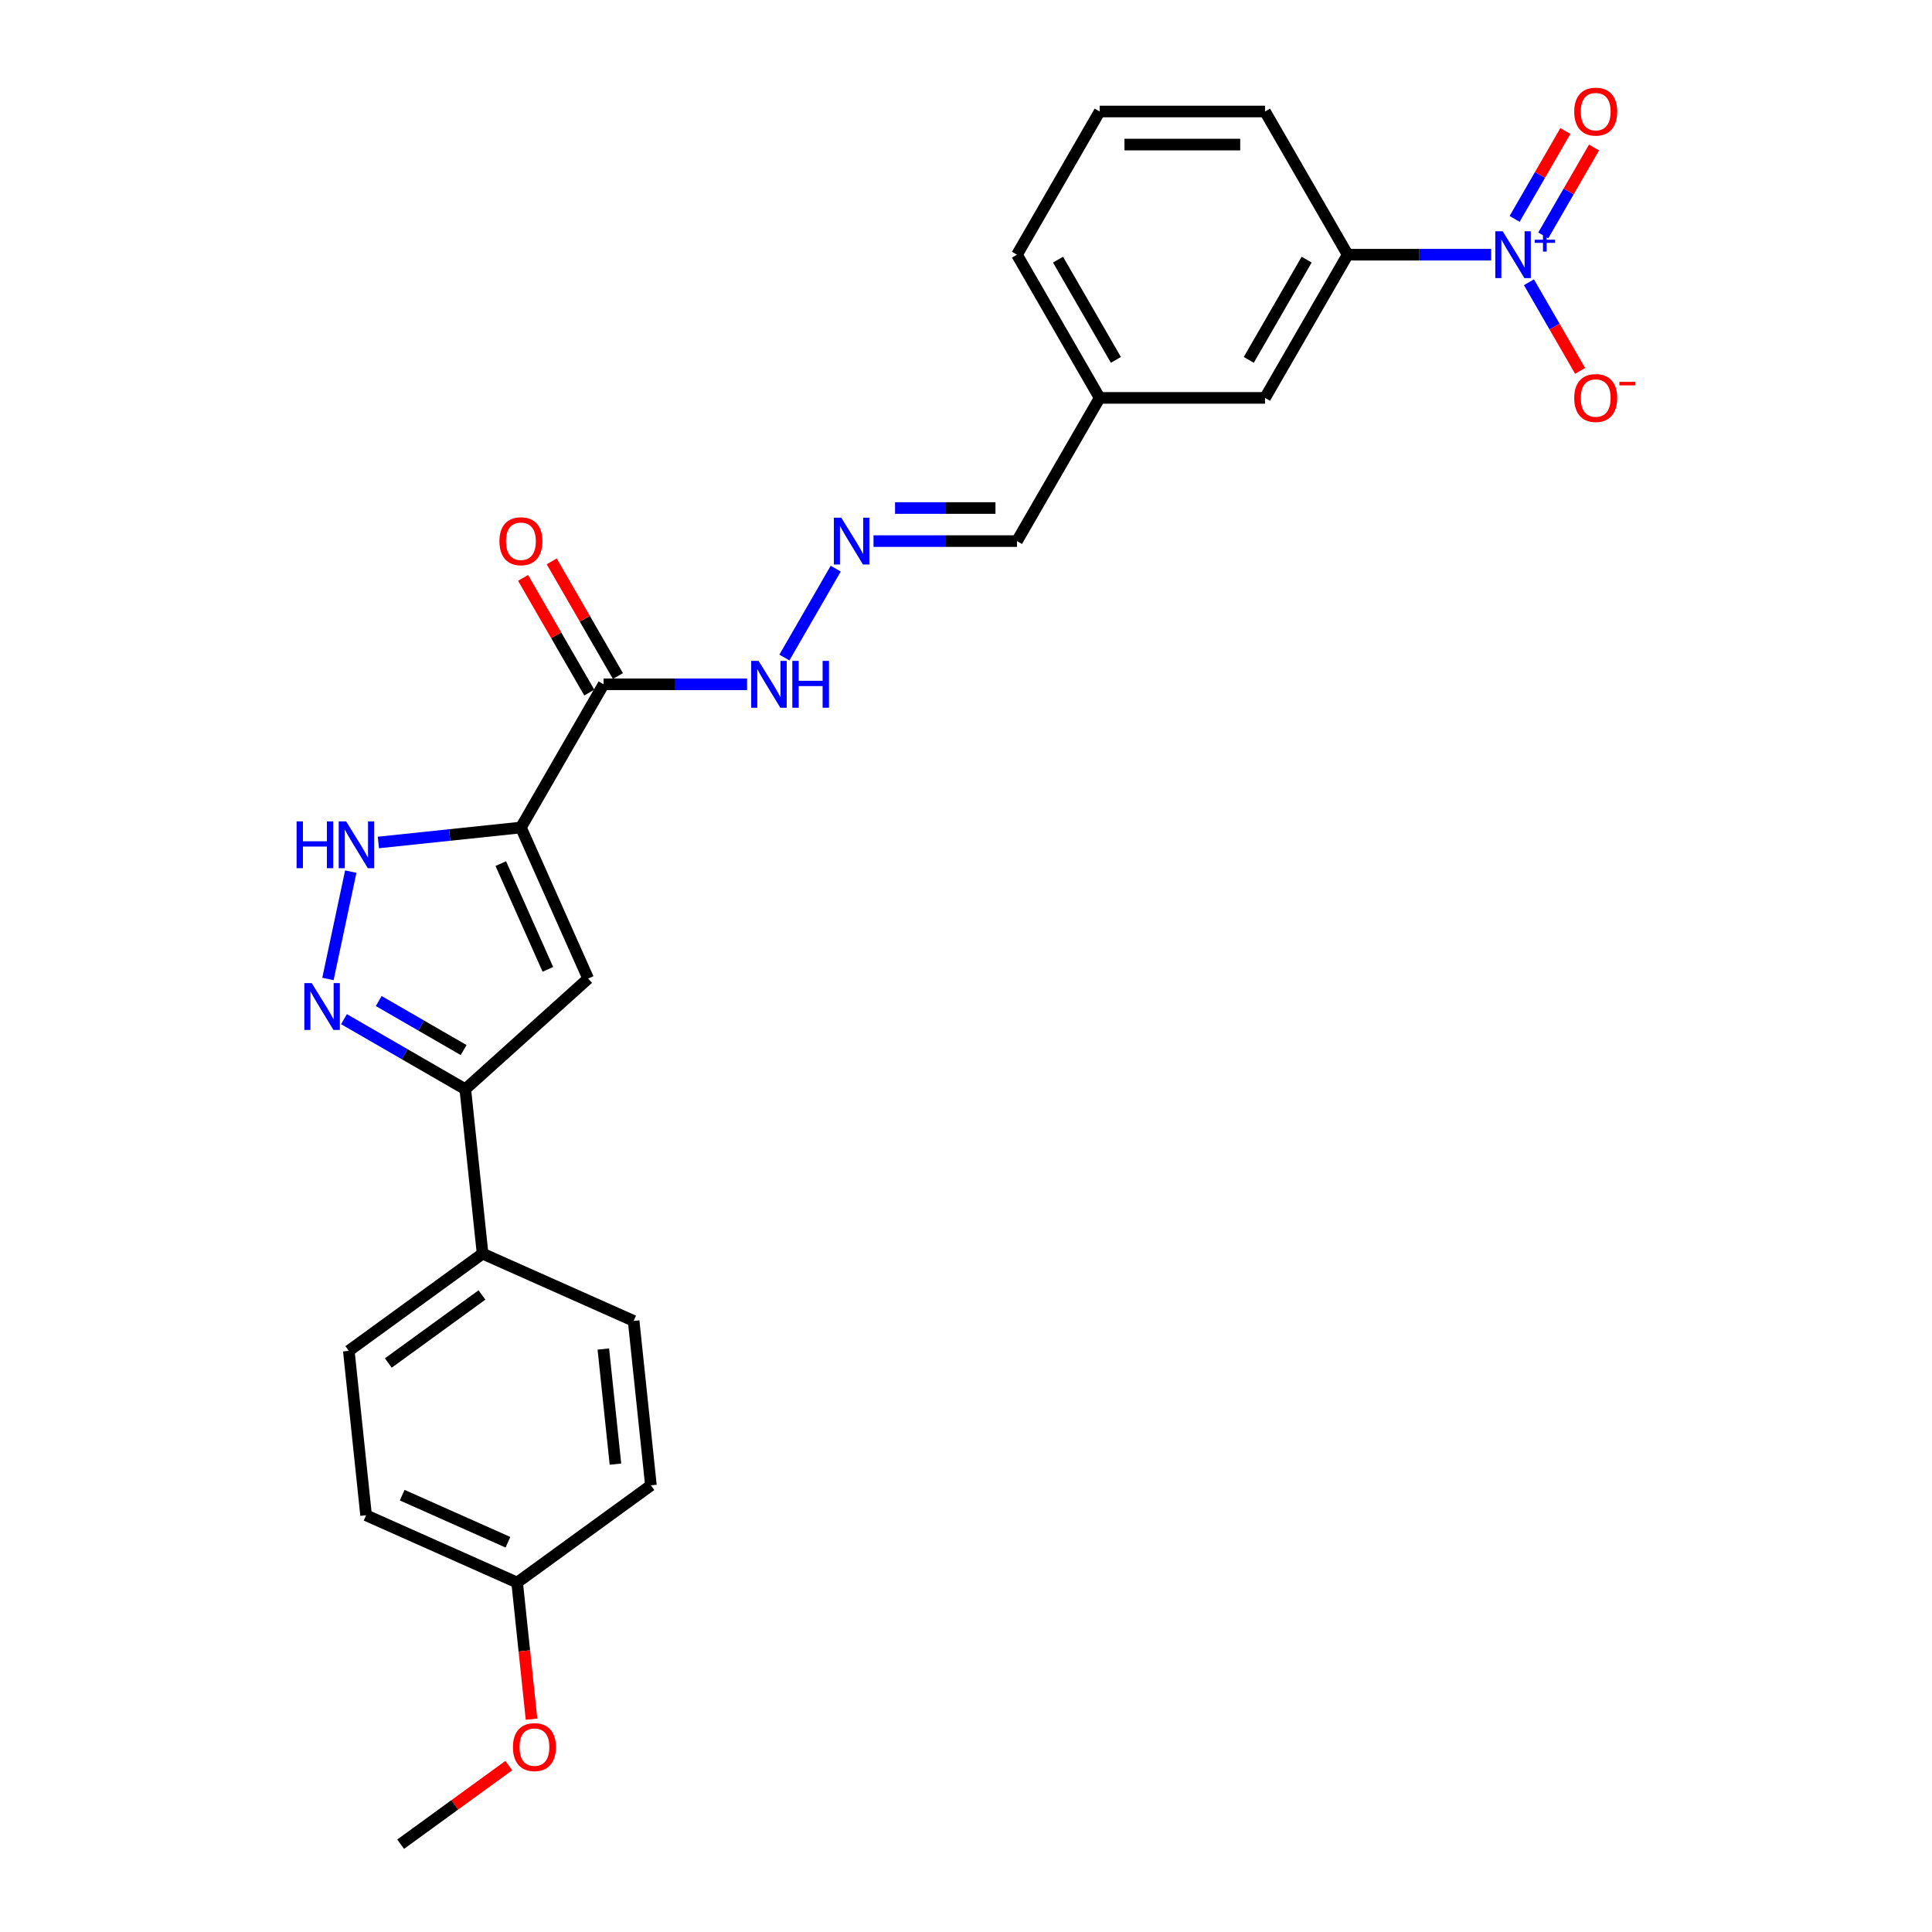 <?xml version='1.0' encoding='iso-8859-1'?>
<svg version='1.1' baseProfile='full'
              xmlns='http://www.w3.org/2000/svg'
                      xmlns:rdkit='http://www.rdkit.org/xml'
                      xmlns:xlink='http://www.w3.org/1999/xlink'
                  xml:space='preserve'
width='1000px' height='1000px' viewBox='0 0 1000 1000'>
<!-- END OF HEADER -->
<rect style='opacity:1.0;fill:#FFFFFF;stroke:none' width='1000' height='1000' x='0' y='0'> </rect>
<path class='bond-1' d='M 269.628,428.312 L 304.439,506.499' style='fill:none;fill-rule:evenodd;stroke:#000000;stroke-width:6px;stroke-linecap:butt;stroke-linejoin:miter;stroke-opacity:1' />
<path class='bond-1' d='M 259.212,447.002 L 283.58,501.733' style='fill:none;fill-rule:evenodd;stroke:#000000;stroke-width:6px;stroke-linecap:butt;stroke-linejoin:miter;stroke-opacity:1' />
<path class='bond-3' d='M 269.628,428.312 L 232.735,432.189' style='fill:none;fill-rule:evenodd;stroke:#000000;stroke-width:6px;stroke-linecap:butt;stroke-linejoin:miter;stroke-opacity:1' />
<path class='bond-3' d='M 232.735,432.189 L 195.842,436.067' style='fill:none;fill-rule:evenodd;stroke:#0000FF;stroke-width:6px;stroke-linecap:butt;stroke-linejoin:miter;stroke-opacity:1' />
<path class='bond-4' d='M 269.628,428.312 L 312.421,354.191' style='fill:none;fill-rule:evenodd;stroke:#000000;stroke-width:6px;stroke-linecap:butt;stroke-linejoin:miter;stroke-opacity:1' />
<path class='bond-0' d='M 771.816,131.831 L 734.689,131.831' style='fill:none;fill-rule:evenodd;stroke:#0000FF;stroke-width:6px;stroke-linecap:butt;stroke-linejoin:miter;stroke-opacity:1' />
<path class='bond-0' d='M 734.689,131.831 L 697.561,131.831' style='fill:none;fill-rule:evenodd;stroke:#000000;stroke-width:6px;stroke-linecap:butt;stroke-linejoin:miter;stroke-opacity:1' />
<path class='bond-8' d='M 791.38,146.09 L 804.624,169.028' style='fill:none;fill-rule:evenodd;stroke:#0000FF;stroke-width:6px;stroke-linecap:butt;stroke-linejoin:miter;stroke-opacity:1' />
<path class='bond-8' d='M 804.624,169.028 L 817.867,191.967' style='fill:none;fill-rule:evenodd;stroke:#FF0000;stroke-width:6px;stroke-linecap:butt;stroke-linejoin:miter;stroke-opacity:1' />
<path class='bond-10' d='M 798.792,121.851 L 811.927,99.101' style='fill:none;fill-rule:evenodd;stroke:#0000FF;stroke-width:6px;stroke-linecap:butt;stroke-linejoin:miter;stroke-opacity:1' />
<path class='bond-10' d='M 811.927,99.101 L 825.062,76.35' style='fill:none;fill-rule:evenodd;stroke:#FF0000;stroke-width:6px;stroke-linecap:butt;stroke-linejoin:miter;stroke-opacity:1' />
<path class='bond-10' d='M 783.968,113.293 L 797.103,90.542' style='fill:none;fill-rule:evenodd;stroke:#0000FF;stroke-width:6px;stroke-linecap:butt;stroke-linejoin:miter;stroke-opacity:1' />
<path class='bond-10' d='M 797.103,90.542 L 810.238,67.792' style='fill:none;fill-rule:evenodd;stroke:#FF0000;stroke-width:6px;stroke-linecap:butt;stroke-linejoin:miter;stroke-opacity:1' />
<path class='bond-5' d='M 304.439,506.499 L 240.836,563.768' style='fill:none;fill-rule:evenodd;stroke:#000000;stroke-width:6px;stroke-linecap:butt;stroke-linejoin:miter;stroke-opacity:1' />
<path class='bond-2' d='M 169.746,506.716 L 181.557,451.152' style='fill:none;fill-rule:evenodd;stroke:#0000FF;stroke-width:6px;stroke-linecap:butt;stroke-linejoin:miter;stroke-opacity:1' />
<path class='bond-26' d='M 178.047,527.517 L 209.442,545.642' style='fill:none;fill-rule:evenodd;stroke:#0000FF;stroke-width:6px;stroke-linecap:butt;stroke-linejoin:miter;stroke-opacity:1' />
<path class='bond-26' d='M 209.442,545.642 L 240.836,563.768' style='fill:none;fill-rule:evenodd;stroke:#000000;stroke-width:6px;stroke-linecap:butt;stroke-linejoin:miter;stroke-opacity:1' />
<path class='bond-26' d='M 196.024,518.13 L 218,530.818' style='fill:none;fill-rule:evenodd;stroke:#0000FF;stroke-width:6px;stroke-linecap:butt;stroke-linejoin:miter;stroke-opacity:1' />
<path class='bond-26' d='M 218,530.818 L 239.976,543.506' style='fill:none;fill-rule:evenodd;stroke:#000000;stroke-width:6px;stroke-linecap:butt;stroke-linejoin:miter;stroke-opacity:1' />
<path class='bond-11' d='M 312.421,354.191 L 349.549,354.191' style='fill:none;fill-rule:evenodd;stroke:#000000;stroke-width:6px;stroke-linecap:butt;stroke-linejoin:miter;stroke-opacity:1' />
<path class='bond-11' d='M 349.549,354.191 L 386.676,354.191' style='fill:none;fill-rule:evenodd;stroke:#0000FF;stroke-width:6px;stroke-linecap:butt;stroke-linejoin:miter;stroke-opacity:1' />
<path class='bond-12' d='M 319.833,349.912 L 302.701,320.238' style='fill:none;fill-rule:evenodd;stroke:#000000;stroke-width:6px;stroke-linecap:butt;stroke-linejoin:miter;stroke-opacity:1' />
<path class='bond-12' d='M 302.701,320.238 L 285.569,290.564' style='fill:none;fill-rule:evenodd;stroke:#FF0000;stroke-width:6px;stroke-linecap:butt;stroke-linejoin:miter;stroke-opacity:1' />
<path class='bond-12' d='M 305.009,358.471 L 287.877,328.797' style='fill:none;fill-rule:evenodd;stroke:#000000;stroke-width:6px;stroke-linecap:butt;stroke-linejoin:miter;stroke-opacity:1' />
<path class='bond-12' d='M 287.877,328.797 L 270.745,299.123' style='fill:none;fill-rule:evenodd;stroke:#FF0000;stroke-width:6px;stroke-linecap:butt;stroke-linejoin:miter;stroke-opacity:1' />
<path class='bond-9' d='M 240.836,563.768 L 249.782,648.885' style='fill:none;fill-rule:evenodd;stroke:#000000;stroke-width:6px;stroke-linecap:butt;stroke-linejoin:miter;stroke-opacity:1' />
<path class='bond-6' d='M 697.561,131.831 L 654.768,205.951' style='fill:none;fill-rule:evenodd;stroke:#000000;stroke-width:6px;stroke-linecap:butt;stroke-linejoin:miter;stroke-opacity:1' />
<path class='bond-6' d='M 676.318,134.39 L 646.363,186.274' style='fill:none;fill-rule:evenodd;stroke:#000000;stroke-width:6px;stroke-linecap:butt;stroke-linejoin:miter;stroke-opacity:1' />
<path class='bond-28' d='M 697.561,131.831 L 654.768,57.711' style='fill:none;fill-rule:evenodd;stroke:#000000;stroke-width:6px;stroke-linecap:butt;stroke-linejoin:miter;stroke-opacity:1' />
<path class='bond-7' d='M 432.569,294.33 L 406.002,340.344' style='fill:none;fill-rule:evenodd;stroke:#0000FF;stroke-width:6px;stroke-linecap:butt;stroke-linejoin:miter;stroke-opacity:1' />
<path class='bond-16' d='M 452.133,280.071 L 489.26,280.071' style='fill:none;fill-rule:evenodd;stroke:#0000FF;stroke-width:6px;stroke-linecap:butt;stroke-linejoin:miter;stroke-opacity:1' />
<path class='bond-16' d='M 489.26,280.071 L 526.388,280.071' style='fill:none;fill-rule:evenodd;stroke:#000000;stroke-width:6px;stroke-linecap:butt;stroke-linejoin:miter;stroke-opacity:1' />
<path class='bond-16' d='M 463.271,262.954 L 489.26,262.954' style='fill:none;fill-rule:evenodd;stroke:#0000FF;stroke-width:6px;stroke-linecap:butt;stroke-linejoin:miter;stroke-opacity:1' />
<path class='bond-16' d='M 489.26,262.954 L 515.25,262.954' style='fill:none;fill-rule:evenodd;stroke:#000000;stroke-width:6px;stroke-linecap:butt;stroke-linejoin:miter;stroke-opacity:1' />
<path class='bond-14' d='M 249.782,648.885 L 180.541,699.192' style='fill:none;fill-rule:evenodd;stroke:#000000;stroke-width:6px;stroke-linecap:butt;stroke-linejoin:miter;stroke-opacity:1' />
<path class='bond-14' d='M 249.457,670.28 L 200.988,705.494' style='fill:none;fill-rule:evenodd;stroke:#000000;stroke-width:6px;stroke-linecap:butt;stroke-linejoin:miter;stroke-opacity:1' />
<path class='bond-15' d='M 249.782,648.885 L 327.969,683.697' style='fill:none;fill-rule:evenodd;stroke:#000000;stroke-width:6px;stroke-linecap:butt;stroke-linejoin:miter;stroke-opacity:1' />
<path class='bond-13' d='M 654.768,205.951 L 569.181,205.951' style='fill:none;fill-rule:evenodd;stroke:#000000;stroke-width:6px;stroke-linecap:butt;stroke-linejoin:miter;stroke-opacity:1' />
<path class='bond-20' d='M 180.541,699.192 L 189.487,784.31' style='fill:none;fill-rule:evenodd;stroke:#000000;stroke-width:6px;stroke-linecap:butt;stroke-linejoin:miter;stroke-opacity:1' />
<path class='bond-19' d='M 327.969,683.697 L 336.916,768.814' style='fill:none;fill-rule:evenodd;stroke:#000000;stroke-width:6px;stroke-linecap:butt;stroke-linejoin:miter;stroke-opacity:1' />
<path class='bond-19' d='M 312.288,698.254 L 318.55,757.836' style='fill:none;fill-rule:evenodd;stroke:#000000;stroke-width:6px;stroke-linecap:butt;stroke-linejoin:miter;stroke-opacity:1' />
<path class='bond-17' d='M 526.388,280.071 L 569.181,205.951' style='fill:none;fill-rule:evenodd;stroke:#000000;stroke-width:6px;stroke-linecap:butt;stroke-linejoin:miter;stroke-opacity:1' />
<path class='bond-24' d='M 569.181,205.951 L 526.388,131.831' style='fill:none;fill-rule:evenodd;stroke:#000000;stroke-width:6px;stroke-linecap:butt;stroke-linejoin:miter;stroke-opacity:1' />
<path class='bond-24' d='M 577.586,186.274 L 547.631,134.39' style='fill:none;fill-rule:evenodd;stroke:#000000;stroke-width:6px;stroke-linecap:butt;stroke-linejoin:miter;stroke-opacity:1' />
<path class='bond-18' d='M 267.675,819.121 L 336.916,768.814' style='fill:none;fill-rule:evenodd;stroke:#000000;stroke-width:6px;stroke-linecap:butt;stroke-linejoin:miter;stroke-opacity:1' />
<path class='bond-21' d='M 267.675,819.121 L 271.391,854.482' style='fill:none;fill-rule:evenodd;stroke:#000000;stroke-width:6px;stroke-linecap:butt;stroke-linejoin:miter;stroke-opacity:1' />
<path class='bond-21' d='M 271.391,854.482 L 275.108,889.843' style='fill:none;fill-rule:evenodd;stroke:#FF0000;stroke-width:6px;stroke-linecap:butt;stroke-linejoin:miter;stroke-opacity:1' />
<path class='bond-27' d='M 267.675,819.121 L 189.487,784.31' style='fill:none;fill-rule:evenodd;stroke:#000000;stroke-width:6px;stroke-linecap:butt;stroke-linejoin:miter;stroke-opacity:1' />
<path class='bond-27' d='M 262.909,798.262 L 208.178,773.894' style='fill:none;fill-rule:evenodd;stroke:#000000;stroke-width:6px;stroke-linecap:butt;stroke-linejoin:miter;stroke-opacity:1' />
<path class='bond-25' d='M 263.355,913.877 L 235.367,934.211' style='fill:none;fill-rule:evenodd;stroke:#FF0000;stroke-width:6px;stroke-linecap:butt;stroke-linejoin:miter;stroke-opacity:1' />
<path class='bond-25' d='M 235.367,934.211 L 207.38,954.545' style='fill:none;fill-rule:evenodd;stroke:#000000;stroke-width:6px;stroke-linecap:butt;stroke-linejoin:miter;stroke-opacity:1' />
<path class='bond-22' d='M 654.768,57.711 L 569.181,57.711' style='fill:none;fill-rule:evenodd;stroke:#000000;stroke-width:6px;stroke-linecap:butt;stroke-linejoin:miter;stroke-opacity:1' />
<path class='bond-22' d='M 641.93,74.828 L 582.019,74.828' style='fill:none;fill-rule:evenodd;stroke:#000000;stroke-width:6px;stroke-linecap:butt;stroke-linejoin:miter;stroke-opacity:1' />
<path class='bond-23' d='M 569.181,57.711 L 526.388,131.831' style='fill:none;fill-rule:evenodd;stroke:#000000;stroke-width:6px;stroke-linecap:butt;stroke-linejoin:miter;stroke-opacity:1' />
<path  class='atom-1' d='M 777.79 119.712
L 785.733 132.55
Q 786.52 133.816, 787.787 136.11
Q 789.053 138.404, 789.122 138.541
L 789.122 119.712
L 792.34 119.712
L 792.34 143.95
L 789.019 143.95
L 780.495 129.914
Q 779.502 128.27, 778.441 126.387
Q 777.413 124.505, 777.105 123.923
L 777.105 143.95
L 773.956 143.95
L 773.956 119.712
L 777.79 119.712
' fill='#0000FF'/>
<path  class='atom-1' d='M 794.373 124.081
L 798.644 124.081
L 798.644 119.584
L 800.542 119.584
L 800.542 124.081
L 804.925 124.081
L 804.925 125.708
L 800.542 125.708
L 800.542 130.227
L 798.644 130.227
L 798.644 125.708
L 794.373 125.708
L 794.373 124.081
' fill='#0000FF'/>
<path  class='atom-3' d='M 161.358 508.855
L 169.3 521.693
Q 170.088 522.96, 171.354 525.254
Q 172.621 527.547, 172.69 527.684
L 172.69 508.855
L 175.908 508.855
L 175.908 533.093
L 172.587 533.093
L 164.062 519.057
Q 163.07 517.414, 162.008 515.531
Q 160.981 513.648, 160.673 513.066
L 160.673 533.093
L 157.524 533.093
L 157.524 508.855
L 161.358 508.855
' fill='#0000FF'/>
<path  class='atom-4' d='M 153.511 425.139
L 156.797 425.139
L 156.797 435.443
L 169.19 435.443
L 169.19 425.139
L 172.477 425.139
L 172.477 449.377
L 169.19 449.377
L 169.19 438.182
L 156.797 438.182
L 156.797 449.377
L 153.511 449.377
L 153.511 425.139
' fill='#0000FF'/>
<path  class='atom-4' d='M 179.152 425.139
L 187.095 437.977
Q 187.882 439.244, 189.149 441.537
Q 190.416 443.831, 190.484 443.968
L 190.484 425.139
L 193.702 425.139
L 193.702 449.377
L 190.381 449.377
L 181.857 435.341
Q 180.864 433.698, 179.803 431.815
Q 178.776 429.932, 178.468 429.35
L 178.468 449.377
L 175.318 449.377
L 175.318 425.139
L 179.152 425.139
' fill='#0000FF'/>
<path  class='atom-8' d='M 435.443 267.952
L 443.386 280.79
Q 444.173 282.057, 445.44 284.351
Q 446.707 286.644, 446.775 286.781
L 446.775 267.952
L 449.993 267.952
L 449.993 292.19
L 446.672 292.19
L 438.148 278.154
Q 437.155 276.511, 436.094 274.628
Q 435.067 272.745, 434.759 272.163
L 434.759 292.19
L 431.609 292.19
L 431.609 267.952
L 435.443 267.952
' fill='#0000FF'/>
<path  class='atom-9' d='M 814.815 206.019
Q 814.815 200.2, 817.691 196.947
Q 820.566 193.695, 825.941 193.695
Q 831.316 193.695, 834.192 196.947
Q 837.067 200.2, 837.067 206.019
Q 837.067 211.908, 834.157 215.263
Q 831.248 218.584, 825.941 218.584
Q 820.601 218.584, 817.691 215.263
Q 814.815 211.942, 814.815 206.019
M 825.941 215.845
Q 829.638 215.845, 831.624 213.38
Q 833.644 210.881, 833.644 206.019
Q 833.644 201.261, 831.624 198.864
Q 829.638 196.434, 825.941 196.434
Q 822.244 196.434, 820.224 198.83
Q 818.238 201.227, 818.238 206.019
Q 818.238 210.915, 820.224 213.38
Q 822.244 215.845, 825.941 215.845
' fill='#FF0000'/>
<path  class='atom-9' d='M 838.197 197.651
L 846.489 197.651
L 846.489 199.459
L 838.197 199.459
L 838.197 197.651
' fill='#FF0000'/>
<path  class='atom-11' d='M 814.815 57.779
Q 814.815 51.959, 817.691 48.707
Q 820.566 45.455, 825.941 45.455
Q 831.316 45.455, 834.192 48.707
Q 837.067 51.959, 837.067 57.779
Q 837.067 63.667, 834.157 67.022
Q 831.248 70.343, 825.941 70.343
Q 820.601 70.343, 817.691 67.022
Q 814.815 63.702, 814.815 57.779
M 825.941 67.604
Q 829.638 67.604, 831.624 65.139
Q 833.644 62.64, 833.644 57.779
Q 833.644 53.02, 831.624 50.624
Q 829.638 48.193, 825.941 48.193
Q 822.244 48.193, 820.224 50.59
Q 818.238 52.986, 818.238 57.779
Q 818.238 62.675, 820.224 65.139
Q 822.244 67.604, 825.941 67.604
' fill='#FF0000'/>
<path  class='atom-12' d='M 392.65 342.072
L 400.593 354.91
Q 401.38 356.177, 402.647 358.471
Q 403.913 360.765, 403.982 360.901
L 403.982 342.072
L 407.2 342.072
L 407.2 366.311
L 403.879 366.311
L 395.355 352.274
Q 394.362 350.631, 393.301 348.748
Q 392.274 346.865, 391.965 346.283
L 391.965 366.311
L 388.816 366.311
L 388.816 342.072
L 392.65 342.072
' fill='#0000FF'/>
<path  class='atom-12' d='M 410.11 342.072
L 413.396 342.072
L 413.396 352.377
L 425.789 352.377
L 425.789 342.072
L 429.076 342.072
L 429.076 366.311
L 425.789 366.311
L 425.789 355.116
L 413.396 355.116
L 413.396 366.311
L 410.11 366.311
L 410.11 342.072
' fill='#0000FF'/>
<path  class='atom-13' d='M 258.502 280.14
Q 258.502 274.32, 261.377 271.068
Q 264.253 267.815, 269.628 267.815
Q 275.003 267.815, 277.878 271.068
Q 280.754 274.32, 280.754 280.14
Q 280.754 286.028, 277.844 289.383
Q 274.934 292.704, 269.628 292.704
Q 264.287 292.704, 261.377 289.383
Q 258.502 286.062, 258.502 280.14
M 269.628 289.965
Q 273.325 289.965, 275.311 287.5
Q 277.331 285.001, 277.331 280.14
Q 277.331 275.381, 275.311 272.985
Q 273.325 270.554, 269.628 270.554
Q 265.93 270.554, 263.911 272.95
Q 261.925 275.347, 261.925 280.14
Q 261.925 285.035, 263.911 287.5
Q 265.93 289.965, 269.628 289.965
' fill='#FF0000'/>
<path  class='atom-22' d='M 265.494 904.307
Q 265.494 898.487, 268.37 895.235
Q 271.246 891.983, 276.621 891.983
Q 281.996 891.983, 284.871 895.235
Q 287.747 898.487, 287.747 904.307
Q 287.747 910.196, 284.837 913.551
Q 281.927 916.871, 276.621 916.871
Q 271.28 916.871, 268.37 913.551
Q 265.494 910.23, 265.494 904.307
M 276.621 914.133
Q 280.318 914.133, 282.304 911.668
Q 284.324 909.169, 284.324 904.307
Q 284.324 899.549, 282.304 897.152
Q 280.318 894.722, 276.621 894.722
Q 272.923 894.722, 270.904 897.118
Q 268.918 899.514, 268.918 904.307
Q 268.918 909.203, 270.904 911.668
Q 272.923 914.133, 276.621 914.133
' fill='#FF0000'/>
</svg>

